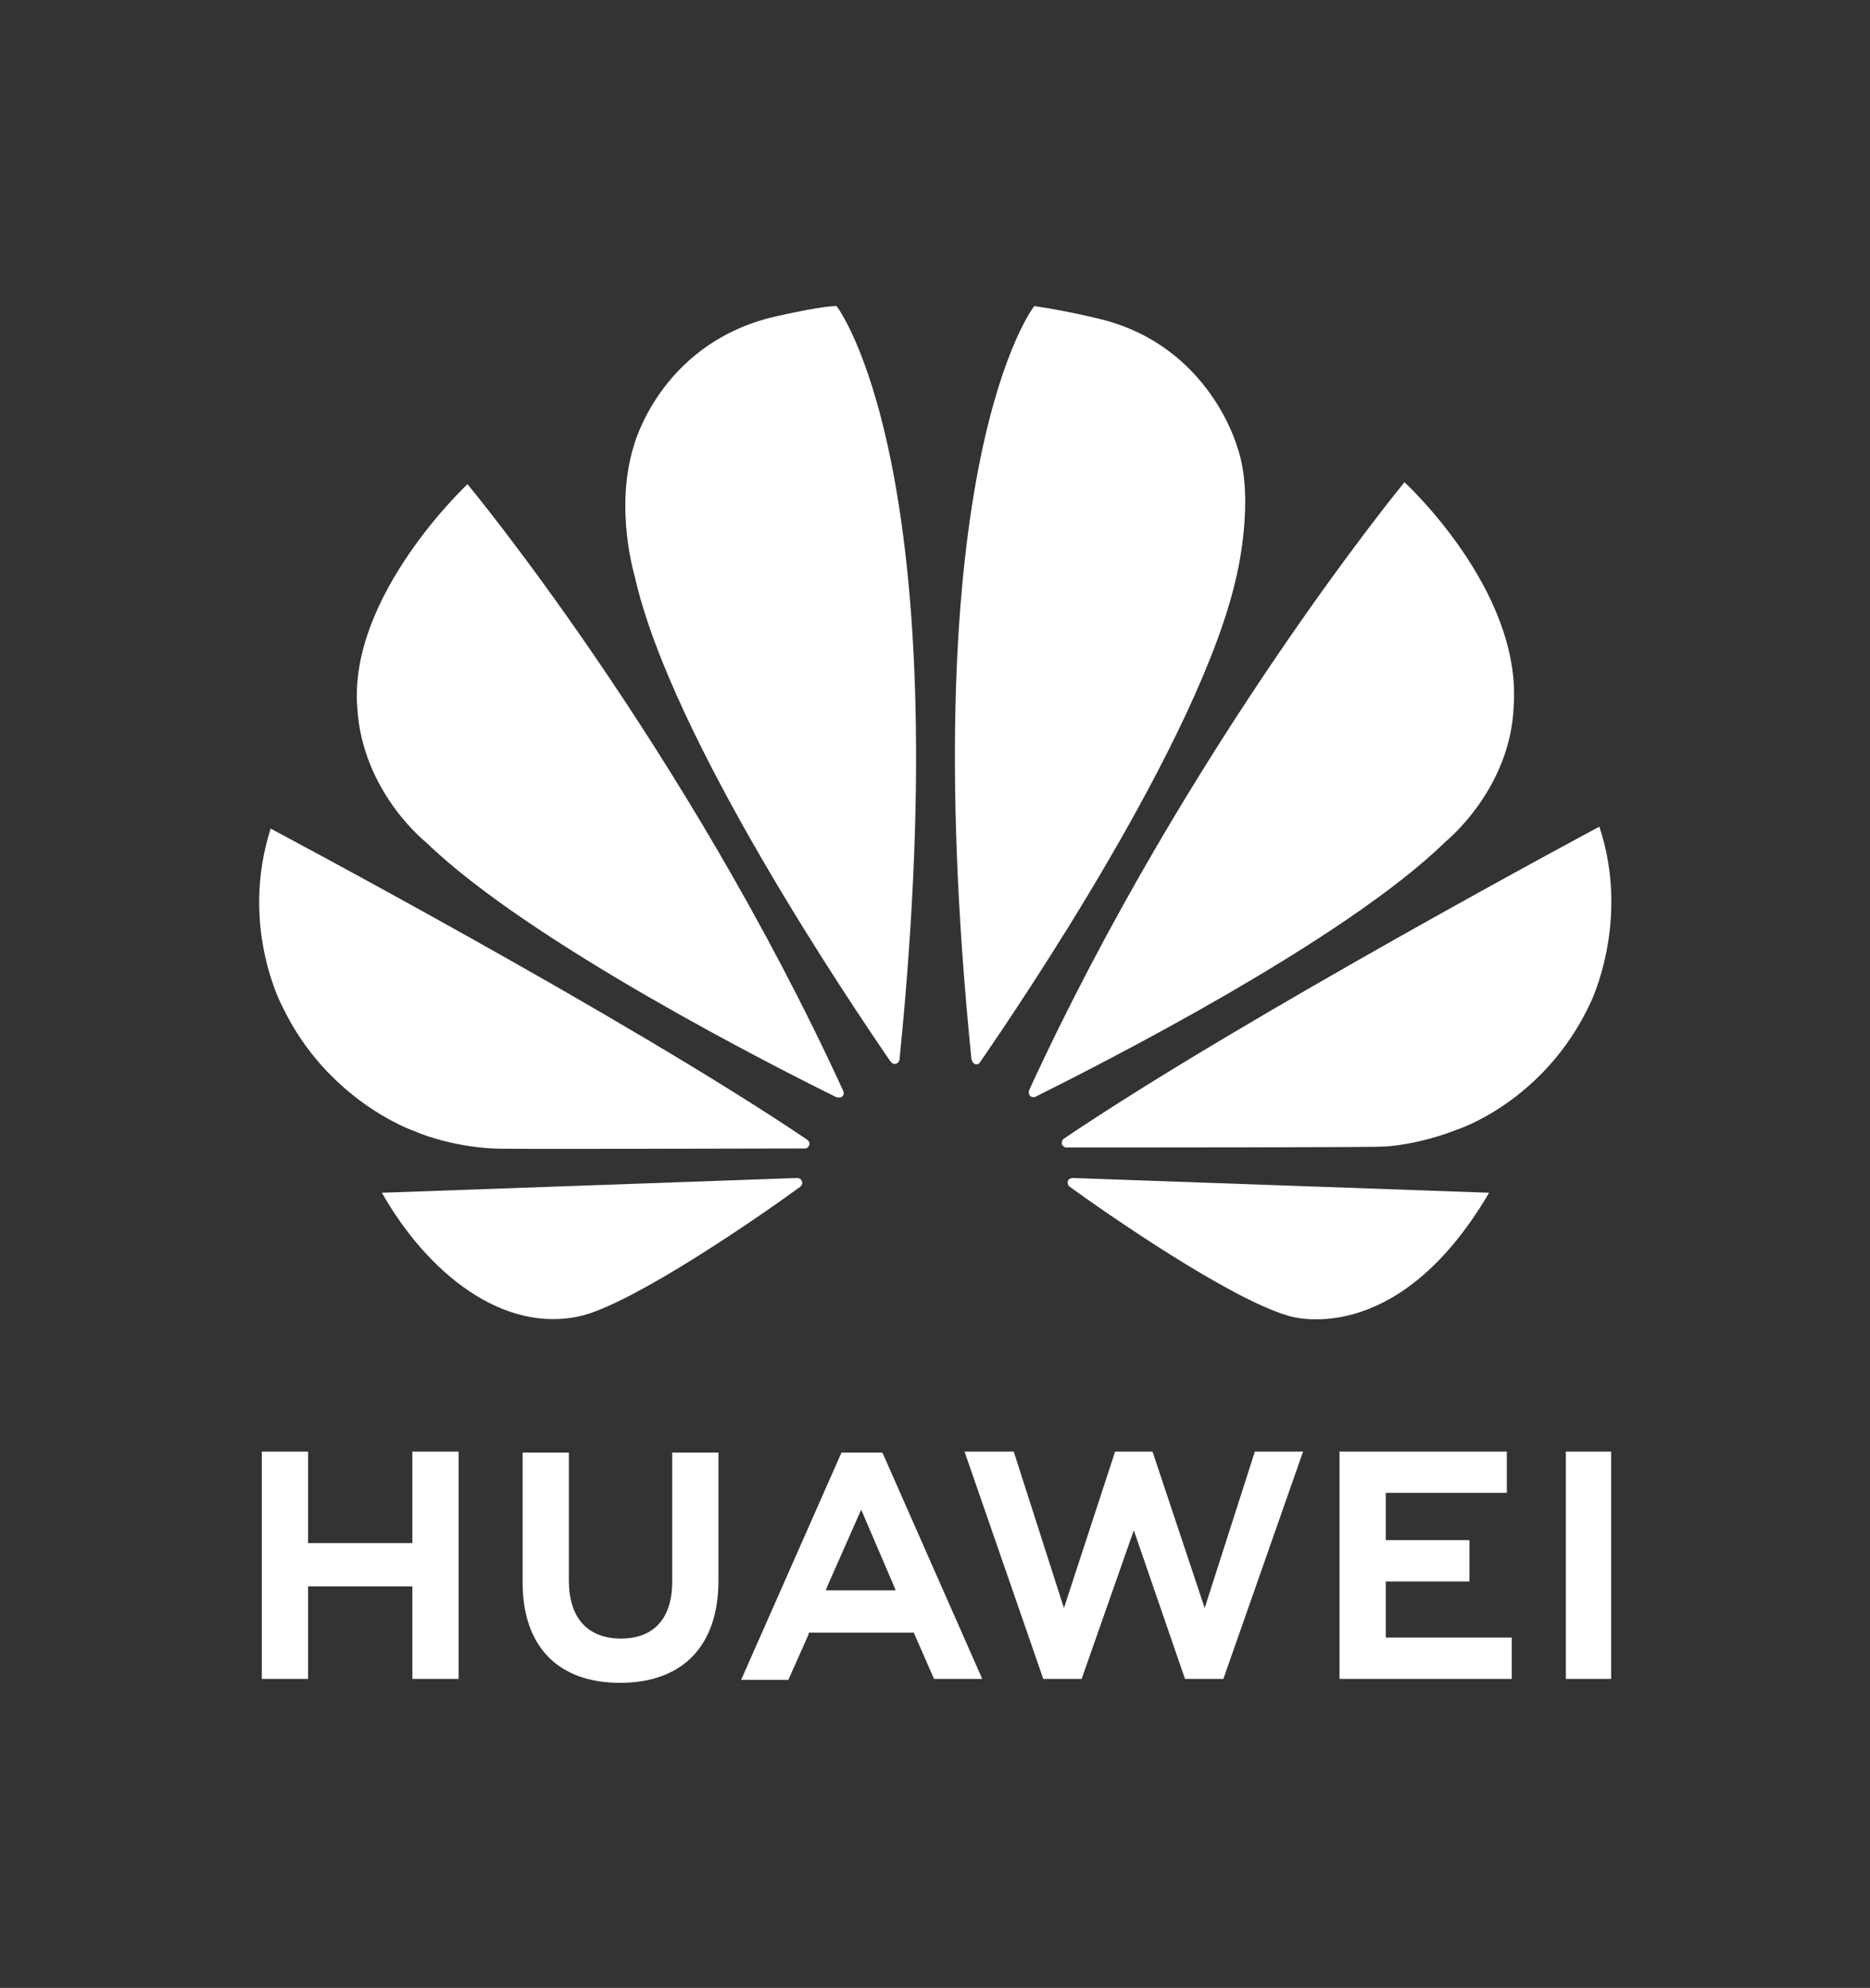<?xml version="1.0" encoding="utf-8"?>
<!-- Generator: Adobe Illustrator 23.1.0, SVG Export Plug-In . SVG Version: 6.00 Build 0)  -->
<svg version="1.1" id="Layer_1" xmlns="http://www.w3.org/2000/svg" xmlns:xlink="http://www.w3.org/1999/xlink" x="0px" y="0px"
	 viewBox="0 0 190 202" style="enable-background:new 0 0 190 202;" xml:space="preserve">
<rect x="0" y="0" width="190" height="202" fill="#333333" stroke="none"/>
<style type="text/css">
	.st0{fill:#FFFFFF;}
</style>
<g>
	<polygon class="st0" points="41.9,156.8 31.3,156.8 31.3,147.5 26.6,147.5 26.6,170.6 31.3,170.6 31.3,161.2 41.9,161.2 
		41.9,170.6 46.6,170.6 46.6,147.5 41.9,147.5 	"/>
	<g>
		<path class="st0" d="M68.3,160.7c0,3.8-1.9,5.8-5.2,5.8c-3.4,0-5.3-2.1-5.3-5.9v-13h-4.7v13.2c0,6.5,3.6,10.2,9.9,10.2
			c6.4,0,10-3.8,10-10.4v-13h-4.7L68.3,160.7L68.3,160.7z"/>
		<polygon class="st0" points="122.4,163.4 117.1,147.5 113.3,147.5 108.1,163.4 103,147.5 98,147.5 106,170.6 109.9,170.6 
			115.2,155.5 120.4,170.6 124.3,170.6 132.4,147.5 127.5,147.5 		"/>
		<polygon class="st0" points="140.8,160.7 149.3,160.7 149.3,156.5 140.8,156.5 140.8,151.7 153.1,151.7 153.1,147.5 136.1,147.5 
			136.1,170.6 153.6,170.6 153.6,166.4 140.8,166.4 		"/>
		<rect x="159.1" y="147.5" class="st0" width="4.6" height="23.1"/>
		<path class="st0" d="M92.8,165.8l2.1,4.8h4.9l-10.1-22.9l-0.1-0.1h-4.1l-10.2,23.1h4.8l2-4.5l0.1-0.3h10.6V165.8z M87.5,153.4
			l3.3,7.7l0,0l0.2,0.5h-7.1l0.2-0.5l0,0L87.5,153.4z"/>
	</g>
	<g>
		<g>
			<path id="SVGID_1_" class="st0" d="M36.3,71.9c0.5,8.6,7,13.7,7,13.7c10.5,10.2,35.8,23,41.7,25.9c0.1,0,0.4,0.1,0.6-0.1
				c0,0,0.2-0.2,0.1-0.5l0,0C69.6,75.8,47.5,49.2,47.5,49.2S35.4,60.5,36.3,71.9"/>
		</g>
	</g>
	<g>
		<g>
			<path id="SVGID_3_" class="st0" d="M38.8,121.2c4.6,8.1,12.3,14.4,20.3,12.5c5.5-1.4,18.1-10.1,22.2-13.1l0,0
				c0.3-0.3,0.2-0.5,0.2-0.5c-0.1-0.4-0.5-0.4-0.5-0.4l0,0L38.8,121.2z"/>
		</g>
	</g>
	<g>
		<g>
			<path id="SVGID_5_" class="st0" d="M28.7,102.3c4.6,9.6,13.3,12.6,13.3,12.6c4,1.7,8.1,1.8,8.1,1.8c0.6,0.1,25.1,0,31.7,0
				c0.3,0,0.4-0.3,0.4-0.3c0.2-0.3-0.2-0.6-0.2-0.6l0,0c-18.5-12.5-54.5-31.6-54.5-31.6C24.3,94.2,28.7,102.3,28.7,102.3"/>
		</g>
	</g>
	<g>
		<g>
			<path id="SVGID_7_" class="st0" d="M78.2,32.3c-11.2,2.9-13.8,13-13.8,13c-2,6.4,0.1,13.3,0.1,13.3c3.7,16.5,22.1,43.6,26,49.3
				c0.3,0.3,0.5,0.2,0.5,0.2c0.4-0.1,0.4-0.5,0.4-0.5l0,0C97.5,47.1,85,31.1,85,31.1C83.2,31.1,78.2,32.3,78.2,32.3"/>
		</g>
	</g>
	<g>
		<g>
			<path id="SVGID_9_" class="st0" d="M98.7,107.6L98.7,107.6c0.1,0.4,0.3,0.5,0.3,0.5c0.4,0.2,0.6-0.2,0.6-0.2l0,0
				c4-5.8,22.3-32.8,26-49.2c0,0,2-8,0.1-13.3c0,0-2.8-10.3-14-13c0,0-3.2-0.8-6.6-1.3C105.1,31,92.6,47,98.7,107.6"/>
		</g>
	</g>
	<g>
		<g>
			<path id="SVGID_11_" class="st0" d="M109,119.7c0,0-0.4,0-0.5,0.3c0,0-0.1,0.4,0.2,0.6l0,0c4,2.9,16.3,11.4,22.2,13.1
				c0,0,10.9,3.7,20.4-12.5L109,119.7L109,119.7z"/>
		</g>
	</g>
	<g>
		<g>
			<path id="SVGID_13_" class="st0" d="M108.1,115.7L108.1,115.7c0,0-0.3,0.2-0.2,0.6c0,0,0.2,0.3,0.4,0.3l0,0
				c6.6,0,31.8,0,32.4-0.1c0,0,3.2-0.1,7.3-1.7c0,0,8.9-2.8,13.6-12.9c0,0,4.1-8.3,0.9-17.9C162.5,84,126.6,103.2,108.1,115.7"/>
		</g>
	</g>
	<g>
		<g>
			<path id="SVGID_15_" class="st0" d="M104.6,110.7L104.6,110.7c0,0-0.2,0.4,0.1,0.7c0,0,0.3,0.2,0.6,0l0,0
				c6-3,31.2-15.7,41.6-25.9c0,0,6.6-5.3,6.9-13.8c0.8-11.8-11.1-22.7-11.1-22.7S120.7,75.7,104.6,110.7"/>
		</g>
	</g>
</g>
</svg>
